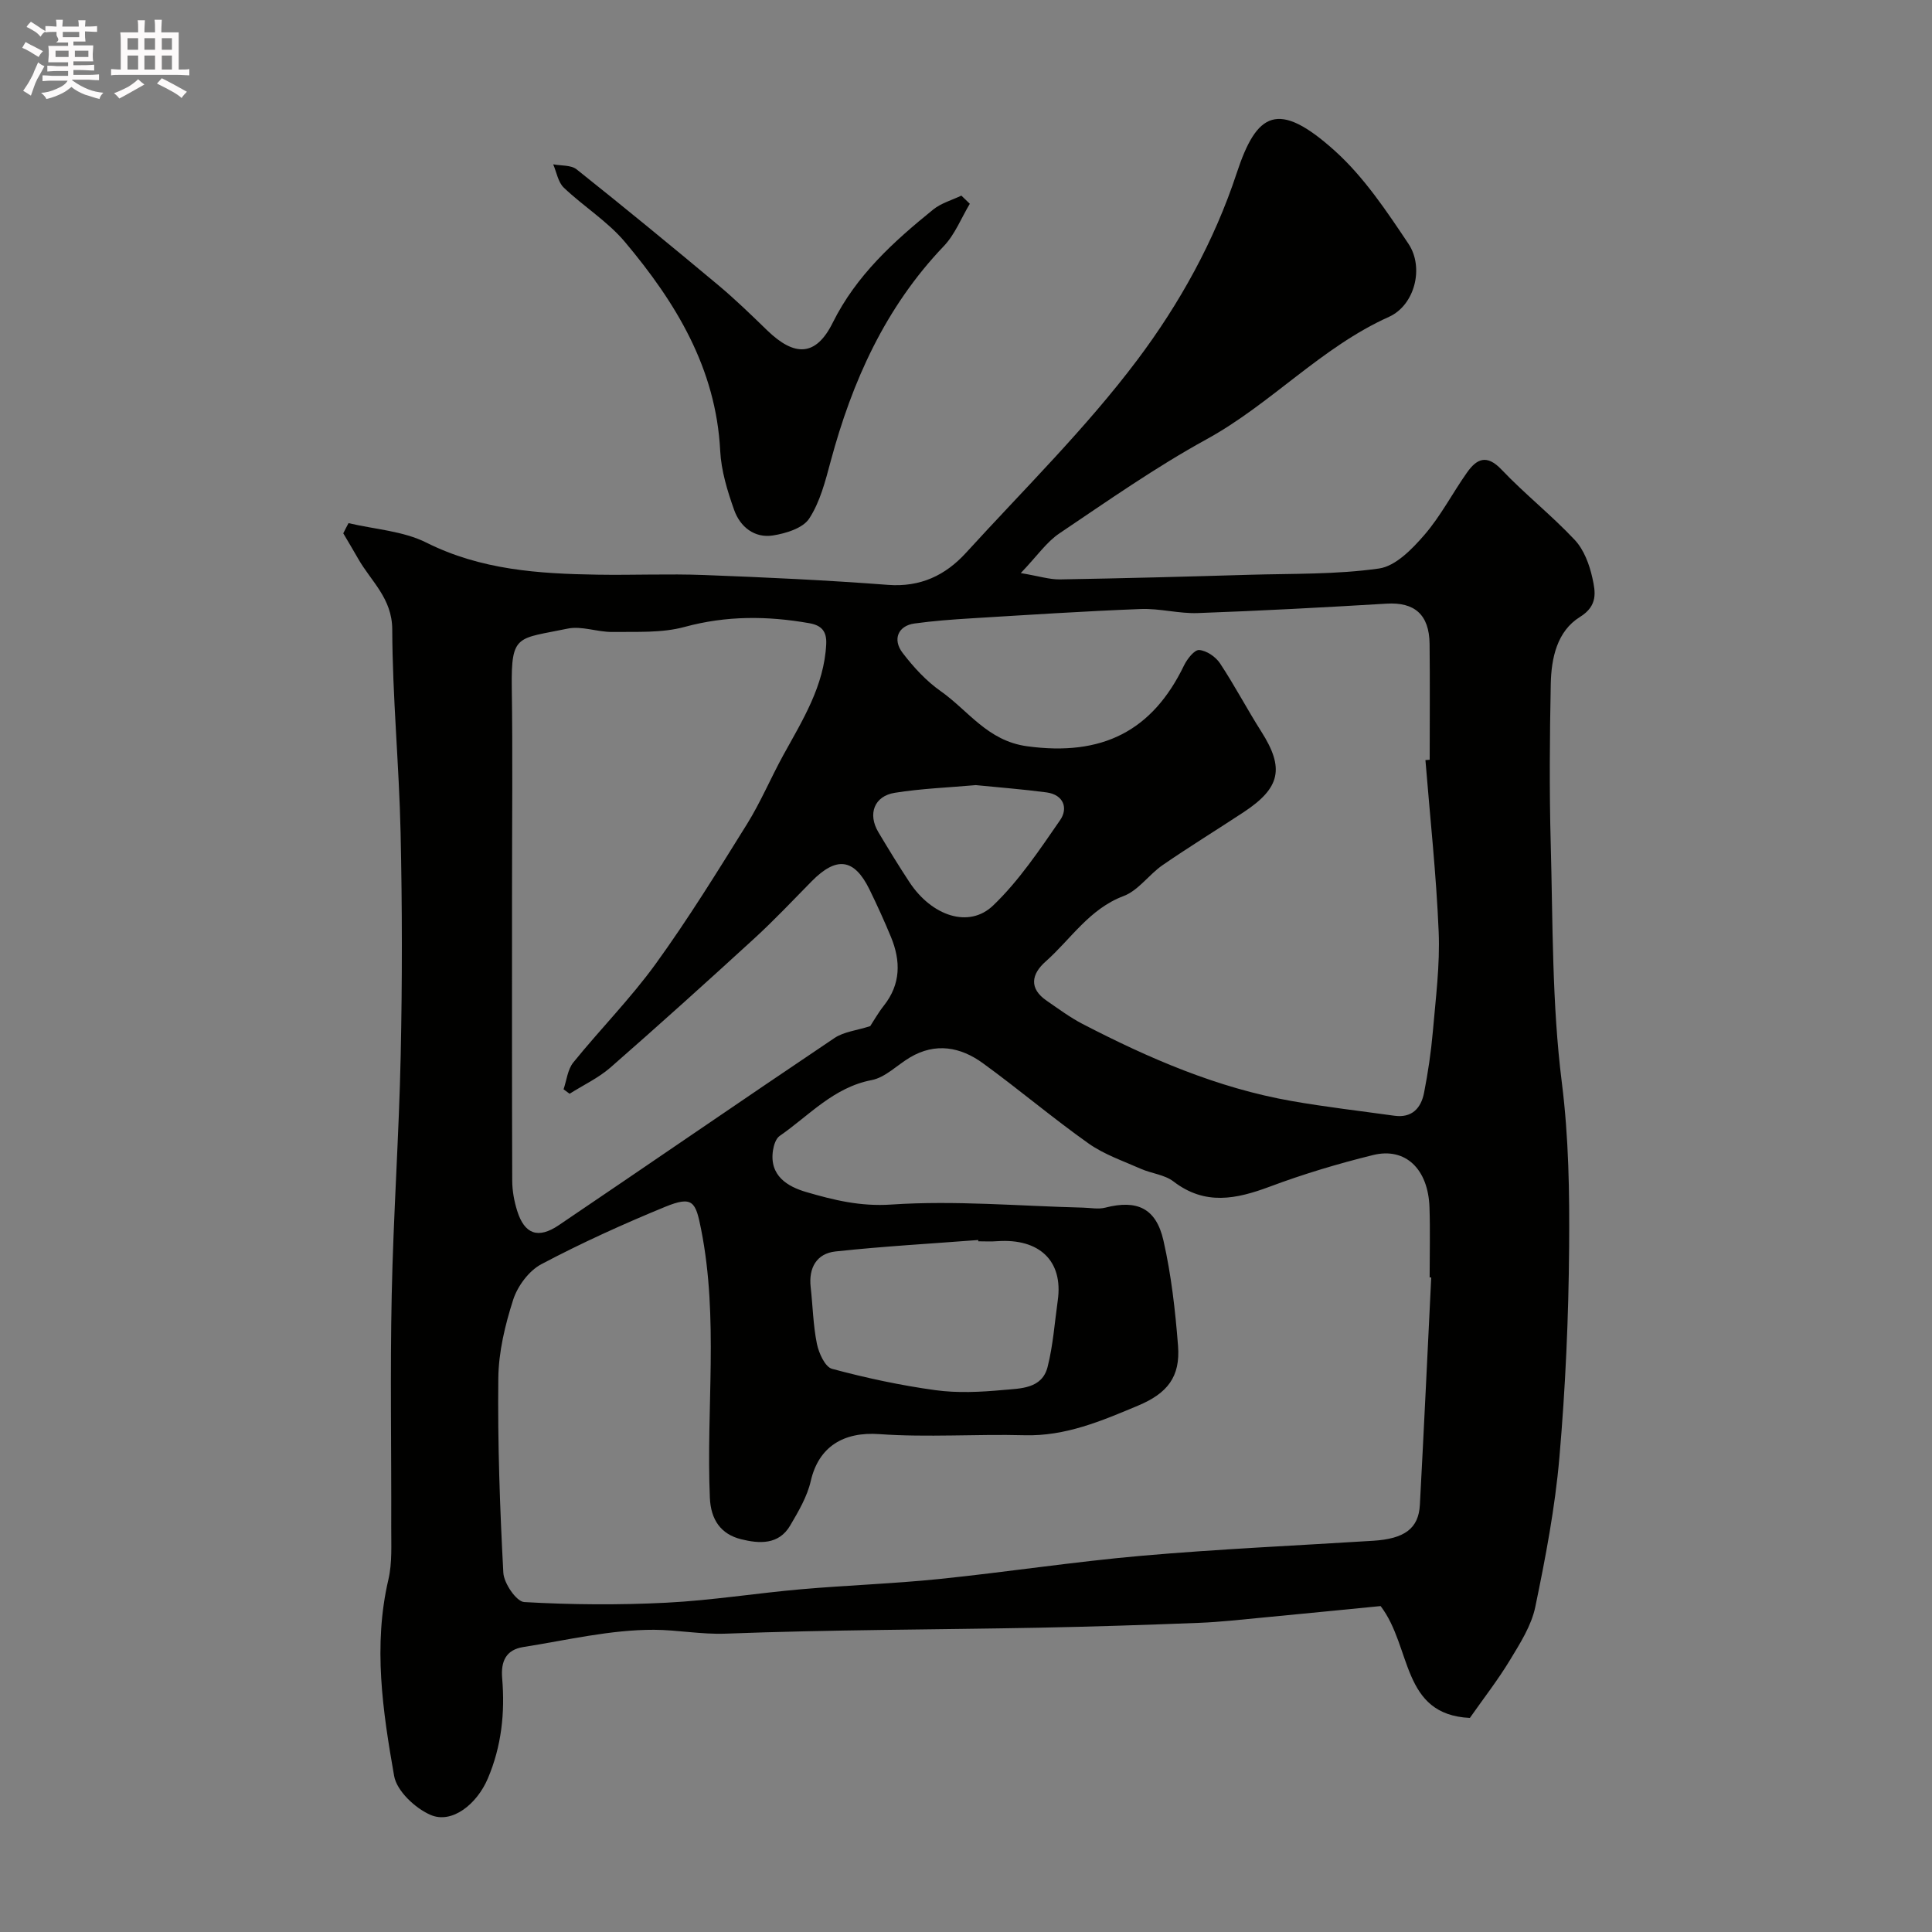 <svg enable-background="new 0 0 400 400" viewBox="0 0 400 400" xmlns="http://www.w3.org/2000/svg"><rect x="0" y="0" width="400" height="400" fill="#808080" stroke="none"/><path d="m6.8 9.5c.6.3 1.3.7 2.1 1.1-.4.4-.7.8-.9 1.2-.7-.4-1.3-.8-1.8-1.1s-1.1-.6-1.6-.8c.2-.4.5-.8.7-1.2.4.2.8.5 1.5.8zm.9 6.9c-.3.6-.5 1.1-.7 1.7s-.4 1.1-.6 1.7c-.6-.4-1.1-.7-1.6-1 .7-1 1.2-1.8 1.5-2.4.3-.5.6-1.1.8-1.7.3-.6.5-1.2.8-1.8.3.3.8.6 1.3.8-.7 1.3-1.2 2.2-1.5 2.7zm.1-11c.4.3 1 .7 1.7 1.1-.5.2-.8.6-1.1 1.1-.5-.6-1-1-1.4-1.2s-.9-.6-1.5-.8c.2-.4.5-.7.9-1.1.5.3.9.6 1.4.9zm10.5 13.1c1 .4 2 .6 3.1.7-.4.4-.7.8-.8 1.3-.9-.2-1.9-.6-3-.9-1-.4-2-.9-2.8-1.6-.5.4-1.1.9-1.9 1.3s-1.9.9-3.3 1.2c-.1-.3-.5-.8-1.1-1.3 1 0 2.1-.3 3.2-.8 1.2-.5 1.9-1 2.3-1.7h-3.2c-.4 0-1 0-2 .1v-1.2c1 0 1.7.1 2 .1h3.3v-1h-2.3c-.2 0-.9 0-2 .1v-1.2c1.2 0 1.9.1 2 .1h2.3v-.8h-4.1c0-.7.1-1.2.1-1.6 0-.5 0-1.1-.1-1.8h4.1v-.7h-2.5c1-.6.1-1.1.1-1.6v-.6h-.5c-.4 0-1 0-1.8.1v-1.3c1.2 0 1.9.1 2.1.1h.2c0-.3 0-.8-.1-1.4h1.4c0 .6-.1 1-.1 1.4h3.4c0-.4 0-.8-.1-1.3h1.5c0 .4-.1.9-.1 1.3.7 0 1.5 0 2.5-.1v1.2c-1 0-1.8-.1-2.5-.1v.6c0 .3 0 .8.1 1.5h-2.5v.8h4.1c0 .7-.1 1.3-.1 1.8s0 1 .1 1.5h-4.1v.8h1.4c.8 0 1.8 0 2.9-.1v1.2c-1 0-1.9-.1-2.8-.1h-1.5v1h3.2c.3 0 1 0 2.1-.1v1.2c-1.1 0-1.8-.1-2.1-.1h-3.4l-.1.1c1.4 1 2.4 1.5 3.4 1.9zm-4.1-6.7v-1.3h-2.7v1.3zm2.2-4.1v-1.1h-3.4v1.1zm1.9 4.1v-1.3h-2.8v1.3z" fill="#fcfafa"/><path d="m37 6.7v2.3 5.4c1 0 1.8 0 2.2-.1v1.3c-.6 0-1.5-.1-2.5-.1h-11.9c-.7 0-1.3 0-1.8.1v-1.3c.5 0 1.1.1 2 .1v-5.2c0-1 0-1.8-.1-2.5h3.7c0-1.3 0-2.1-.1-2.5h1.5c0 .4-.1 1.3-.1 2.5h2.2c0-1.2 0-2.1-.1-2.6h1.5c0 .4-.1 1.3-.1 2.6zm-12.3 13.7c-.3-.4-.7-.8-1.1-1.1 1.1-.4 2.1-.9 2.9-1.3.8-.5 1.5-1 2.1-1.6.4.4.9.8 1.3 1.1-2.5 1.4-4.2 2.4-5.2 2.9zm3.9-10.1v-2.4h-2.2v2.4zm0 4.1v-2.9h-2.2v2.9zm3.5-4.1v-2.4h-2.2v2.4zm0 4.1v-2.9h-2.2v2.9zm.4 2.9 1-1.1c.6.3 1.4.7 2.5 1.3s2 1.1 2.7 1.5c-.4.4-.8.8-1.1 1.3-.8-.8-2.5-1.7-5.1-3zm3.1-7v-2.4h-2.1v2.4zm0 4.1v-2.9h-2.1v2.9z" fill="#fcfafa"/><g fill="#010100"><path d="m72.16 108.31c5.4 1.28 11.28 1.61 16.11 4.03 11.3 5.66 23.24 6.45 35.41 6.64 7.36.12 14.73-.21 22.08.07 12.71.48 25.41 1.07 38.09 2.04 6.72.51 11.9-1.98 16.16-6.65 12.01-13.17 24.82-25.76 35.48-39.95 8.71-11.6 15.91-24.55 20.56-38.66 4.13-12.53 8.49-15.27 20.37-4.55 5.98 5.4 10.66 12.42 15.19 19.2 3.29 4.93 1.29 12.72-4.04 15.12-14.07 6.32-24.39 18.01-37.77 25.35-10.55 5.79-20.46 12.75-30.46 19.48-2.67 1.79-4.6 4.67-8 8.22 3.82.64 5.95 1.34 8.08 1.31 13.1-.22 26.2-.57 39.29-.96 8.95-.26 17.99-.04 26.81-1.3 3.43-.49 6.86-4.03 9.39-6.96 3.39-3.92 5.81-8.65 8.82-12.91 2.01-2.85 4.08-3.83 7.14-.61 4.83 5.08 10.39 9.47 15.18 14.58 1.89 2.02 3.03 5.09 3.64 7.88.63 2.85 1.18 5.72-2.57 8.05-4.76 2.95-5.94 8.53-6.05 13.86-.22 10.99-.31 22-.01 32.99.45 16.54.24 33.19 2.3 49.55 1.44 11.44 1.6 22.76 1.51 34.11-.11 14.54-.76 29.1-2.02 43.58-.9 10.37-2.87 20.69-4.99 30.9-.8 3.84-3.11 7.47-5.2 10.92-2.52 4.17-5.54 8.04-8.34 12.04-14.25-.68-11.97-14.66-18.48-23.16-7.73.76-16.22 1.6-24.7 2.41-4.26.4-8.52.89-12.8 1.06-11.09.43-22.19.8-33.29 1.01-21.59.41-43.2.41-64.77 1.23-5.12.19-10.02-.78-14.85-.8-9.03-.03-18.07 2.15-27.08 3.57-3.56.56-4.69 2.91-4.38 6.49.6 7.11-.13 14.06-2.98 20.75-2.26 5.3-7.41 9.43-11.84 7.52-3.18-1.37-7-4.95-7.55-8.07-2.36-13.41-4.38-26.96-1.19-40.65.82-3.5.57-7.28.59-10.94.05-15.99-.24-31.99.1-47.98.34-16.54 1.51-33.06 1.86-49.6.33-15.36.32-30.73-.02-46.09-.31-14.04-1.68-28.06-1.73-42.1-.02-6.47-4.39-9.96-7.06-14.66-1-1.76-2.05-3.5-3.08-5.25.35-.72.72-1.42 1.09-2.11zm224.16 156.18c-.11-.01-.22-.01-.33-.02 0-4.83.13-9.67-.03-14.49-.26-7.93-4.96-12.5-11.68-10.84-7.23 1.78-14.41 3.93-21.38 6.54-6.95 2.59-13.4 3.95-19.93-1.06-1.84-1.42-4.55-1.65-6.77-2.63-3.67-1.63-7.6-2.96-10.83-5.25-7.47-5.29-14.47-11.24-21.88-16.62-4.62-3.36-9.8-4.33-15.09-1.19-2.66 1.58-5.09 4.14-7.93 4.69-7.92 1.52-12.95 7.35-19.06 11.57-.78.54-1.21 1.92-1.37 2.97-.81 5.29 3.06 7.53 6.92 8.65 5.65 1.65 11.17 3.01 17.56 2.58 13.18-.89 26.5.31 39.76.64 1.52.04 3.13.37 4.56 0 6.53-1.68 10.51.06 12.04 6.81 1.62 7.13 2.45 14.49 3.02 21.8.5 6.44-2.22 9.84-8.28 12.38-7.54 3.16-14.99 6.36-23.49 6.13-10.02-.27-20.1.48-30.07-.23-7.36-.53-12.56 2.55-14.2 9.71-.74 3.23-2.55 6.3-4.26 9.21-2.37 4.05-6.44 3.77-10.17 2.84-4.21-1.05-6.27-4.06-6.46-8.59-.79-18.5 1.85-37.09-1.81-55.56-1.13-5.71-1.69-7.03-7.47-4.66-8.71 3.58-17.32 7.48-25.63 11.88-2.56 1.36-4.9 4.52-5.81 7.34-1.68 5.23-3.02 10.81-3.08 16.25-.15 13.42.32 26.87 1.04 40.28.12 2.19 2.71 5.98 4.33 6.07 9.8.56 19.66.63 29.46.13 9.31-.47 18.56-1.97 27.85-2.78 9.52-.83 19.08-1.15 28.58-2.12 14.02-1.44 27.97-3.59 42-4.82 15.92-1.39 31.91-2.1 47.86-3.1 6.51-.41 9.42-2.54 9.68-7.44.84-15.69 1.58-31.38 2.35-47.07zm-1.2-107.12c.29-.02.59-.05.88-.07 0-8 .07-16-.02-23.99-.07-6.09-3.14-8.68-8.9-8.33-13.02.78-26.05 1.48-39.09 1.95-3.92.14-7.88-.99-11.79-.84-11.71.45-23.4 1.22-35.1 1.93-3.94.24-7.88.53-11.78 1.07-3.35.46-4.6 3.27-2.44 6.09 2.25 2.94 4.87 5.8 7.87 7.91 5.75 4.04 9.68 10.28 17.87 11.41 15.62 2.14 25.97-3.17 32.52-16.73.65-1.34 2.16-3.27 3.14-3.19 1.52.11 3.41 1.4 4.3 2.74 3.04 4.59 5.6 9.49 8.55 14.13 4.82 7.56 4.01 11.66-3.66 16.71-5.57 3.67-11.27 7.17-16.76 10.95-2.83 1.95-5.02 5.25-8.07 6.4-7.12 2.68-10.91 8.91-16.15 13.56-2.93 2.59-3.53 5.56.23 8.13 2.42 1.66 4.79 3.43 7.38 4.78 13.76 7.13 27.91 13.27 43.29 15.97 7.06 1.24 14.19 2.06 21.3 3.05 3.65.51 5.53-1.58 6.15-4.77.81-4.16 1.44-8.38 1.81-12.6.59-6.9 1.5-13.85 1.21-20.73-.49-11.87-1.79-23.69-2.74-35.53zm-177.19 69.08c-.42-.31-.83-.61-1.25-.92.64-1.87.84-4.1 2.01-5.55 5.58-6.9 11.88-13.26 17.07-20.43 6.75-9.33 12.82-19.17 18.91-28.95 2.82-4.54 4.91-9.53 7.49-14.23 4-7.27 8.46-14.32 8.9-23 .14-2.75-1.06-3.91-3.49-4.34-8.67-1.53-17.17-1.59-25.84.77-4.73 1.29-9.94.97-14.94 1.04-3.1.04-6.36-1.3-9.27-.69-10.36 2.17-11.72 1.01-11.56 12.22.2 13.86.05 27.73.05 41.6 0 20.16-.03 40.33.04 60.49.01 2.09.4 4.24 1.03 6.24 1.51 4.82 4.32 5.86 8.6 2.97 19.06-12.88 38-25.93 57.09-38.76 1.94-1.3 4.58-1.56 7.4-2.46.65-.98 1.61-2.71 2.82-4.24 3.53-4.46 3.52-9.26 1.47-14.23-1.37-3.31-2.86-6.58-4.43-9.8-3.17-6.48-6.84-6.95-12.01-1.69-3.9 3.97-7.73 8.03-11.83 11.79-9.86 9.03-19.79 17.98-29.85 26.78-2.49 2.15-5.6 3.61-8.41 5.39zm84.62 30.55c-.01-.09-.01-.18-.02-.27-9.85.76-19.72 1.31-29.54 2.37-3.9.42-5.6 3.37-5.15 7.38.44 3.91.51 7.89 1.29 11.73.39 1.93 1.69 4.8 3.13 5.19 7.03 1.89 14.2 3.43 21.41 4.42 4.6.63 9.38.39 14.03-.04 3.55-.33 8.03-.21 9.19-4.76 1.14-4.48 1.46-9.18 2.11-13.79 1.17-8.29-3.94-12.84-12.46-12.26-1.33.11-2.66.03-3.99.03zm-.52-94.45c-5.66.5-11.27.71-16.77 1.59-4.28.68-5.64 4.4-3.41 8.14 2.08 3.49 4.2 6.96 6.44 10.36 4.61 7 12.31 9.64 17.32 4.84 5.36-5.13 9.61-11.51 13.87-17.67 1.71-2.47.74-5.27-2.8-5.75-4.87-.65-9.78-1.02-14.65-1.51z"/><path d="m200.79 42.19c-1.77 2.95-3.07 6.34-5.39 8.77-12.1 12.67-18.97 27.97-23.44 44.62-1.09 4.06-2.18 8.36-4.43 11.79-1.3 1.99-4.82 3.07-7.5 3.49-3.83.6-6.79-1.78-8.03-5.27-1.4-3.94-2.68-8.12-2.89-12.25-.87-17.09-9.2-30.72-19.72-43.24-3.59-4.27-8.57-7.35-12.66-11.25-1.19-1.13-1.49-3.2-2.2-4.83 1.64.32 3.7.12 4.86 1.05 9.85 7.84 19.58 15.83 29.24 23.9 3.55 2.96 6.87 6.19 10.19 9.41 5.71 5.53 10.11 5.44 13.59-1.57 4.88-9.81 12.59-16.78 20.8-23.43 1.64-1.33 3.87-1.94 5.83-2.88.59.55 1.17 1.12 1.75 1.69z"/></g></svg>